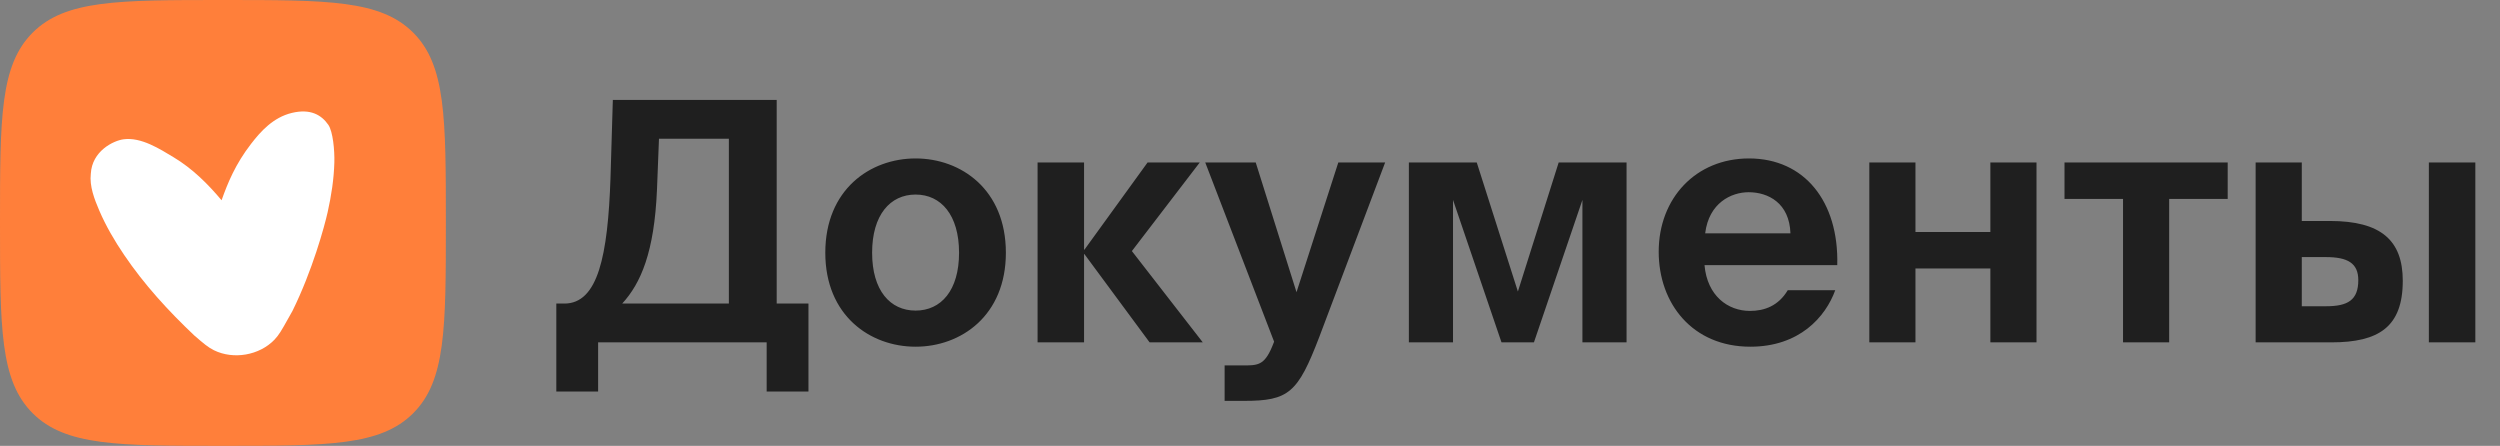 <?xml version="1.0" encoding="UTF-8"?> <svg xmlns="http://www.w3.org/2000/svg" width="157" height="28" viewBox="0 0 157 28" fill="none"><rect x="0" y="0" width="157" height="28" fill="#808080" stroke="none"/><path d="M0 14C0 7.4 0 4.101 2.05 2.05C4.101 0 7.4 0 14 0C20.6 0 23.899 0 25.95 2.05C28 4.101 28 7.4 28 14C28 20.6 28 23.899 25.95 25.95C23.899 28 20.6 28 14 28C7.4 28 4.101 28 2.05 25.95C0 23.899 0 20.6 0 14Z" fill="#FF7F3A"></path><path d="M12.207 21.073L12.214 21.078C12.781 21.568 13.064 21.812 13.437 21.996C14.664 22.6 16.289 22.317 17.234 21.335C17.521 21.036 17.699 20.717 18.056 20.079C18.155 19.902 18.258 19.718 18.367 19.526C19.62 16.989 20.375 14.226 20.578 13.317C20.807 12.293 20.968 11.25 20.997 10.205C21.019 9.449 20.909 8.258 20.619 7.839C20.188 7.217 19.497 6.809 18.327 7.091C17.157 7.374 16.376 8.245 15.769 9.031C14.787 10.302 14.304 11.48 13.915 12.576C13.047 11.545 12.096 10.595 10.907 9.879C10.04 9.357 8.869 8.603 7.77 8.746C7.112 8.832 5.778 9.49 5.703 10.911C5.612 11.693 5.93 12.512 6.233 13.219C6.652 14.195 7.194 15.123 7.794 16.007C9.055 17.869 10.563 19.517 12.207 21.073Z" fill="white"></path><path d="M37.562 24.587H34.937V19.064H35.441C37.562 19.064 38.171 16.04 38.339 11.189L38.486 6.275H48.776V19.064H50.771V24.587H48.146V21.5H37.562V24.587ZM39.074 19.064H45.773V8.711H41.384L41.258 11.924C41.09 15.83 40.25 17.783 39.074 19.064ZM57.499 12.218C55.903 12.218 54.769 13.499 54.769 15.872C54.769 18.245 55.903 19.505 57.499 19.505C59.095 19.505 60.229 18.245 60.229 15.872C60.229 13.499 59.095 12.218 57.499 12.218ZM57.499 21.773C54.643 21.773 51.829 19.82 51.829 15.872C51.829 11.903 54.643 9.95 57.499 9.95C60.355 9.95 63.169 11.903 63.169 15.872C63.169 19.82 60.355 21.773 57.499 21.773ZM68.079 21.5H65.16V10.202H68.079V15.683H68.1L72.069 10.202H75.345L71.082 15.767L75.534 21.5H72.195L68.1 15.956H68.079V21.5ZM78.124 25.175H76.906V22.949H77.999C78.965 22.949 79.385 22.97 79.888 21.773L80.014 21.458L75.689 10.202H78.859L81.421 18.35L84.046 10.202H86.987L82.85 21.164C81.505 24.671 80.939 25.175 78.124 25.175ZM91.249 21.5H88.477V10.202H92.74L95.323 18.308L97.885 10.202H102.148V21.5H99.376V12.554L96.331 21.5H94.294L91.249 12.554V21.5ZM115.38 16.649H107.043C107.211 18.581 108.513 19.526 109.899 19.526C110.802 19.526 111.684 19.211 112.272 18.224H115.254C114.645 19.904 113.007 21.773 109.92 21.773C106.287 21.773 104.166 19.064 104.166 15.809C104.166 12.449 106.497 9.95 109.836 9.95C113.322 9.95 115.485 12.659 115.38 16.649ZM109.815 12.071C108.723 12.071 107.316 12.743 107.085 14.654H112.44C112.377 12.743 111.033 12.071 109.815 12.071ZM120.291 21.5H117.393V10.202H120.291V14.57H124.995V10.202H127.893V21.5H124.995V16.859H120.291V21.5ZM136.224 21.5H133.326V12.491H129.651V10.202H139.899V12.491H136.224V21.5ZM146.421 21.5H141.654V10.202H144.552V13.877H146.316C149.529 13.877 150.894 15.095 150.894 17.636C150.894 20.534 149.382 21.5 146.421 21.5ZM144.552 16.145V19.232H146.085C147.429 19.232 148.101 18.854 148.101 17.594C148.101 16.523 147.429 16.145 146.064 16.145H144.552ZM155.451 21.5H152.532V10.202H155.451V21.5Z" fill="#1F1F1F"></path></svg> 